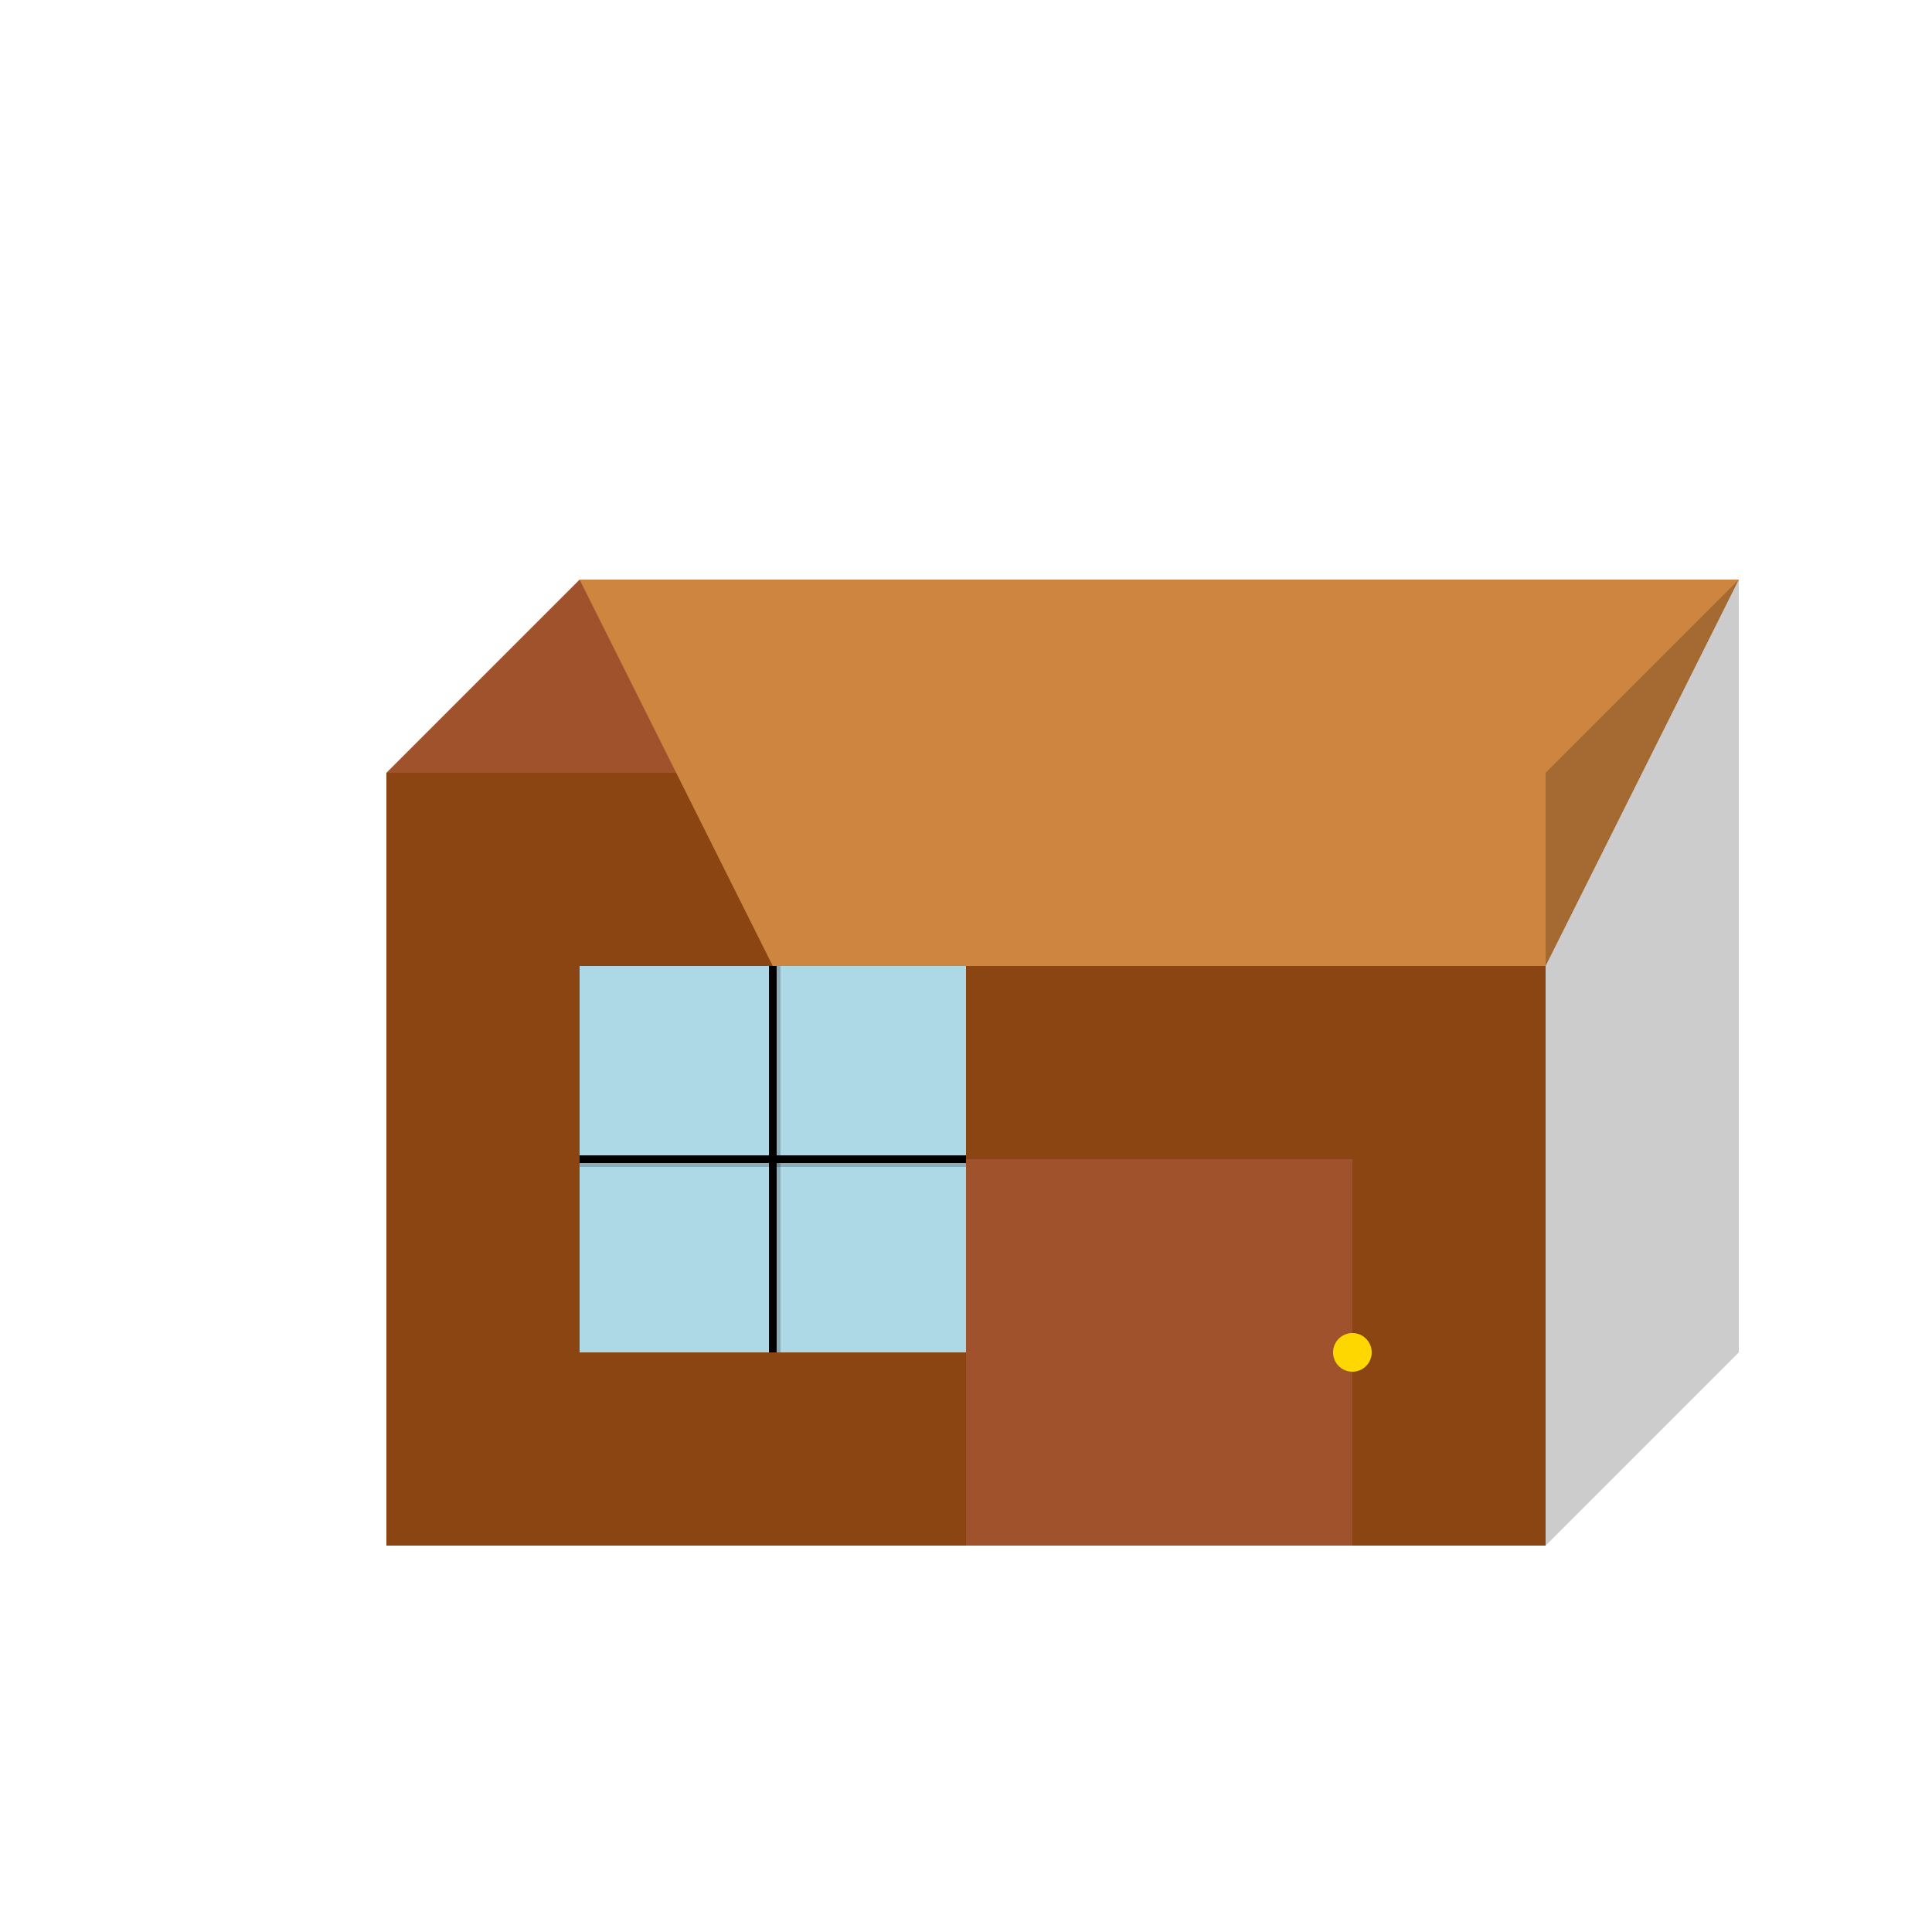 <!--

Generated by DrawGPT.
Free, open source, AI generated images in SVG, PNG, and HTML Canvas format.
https://drawgpt.ai

Created: 2024-01-16T07:56:41.097Z
Link: https://drawgpt.ai/prompt/139537/

-->
<svg xmlns="http://www.w3.org/2000/svg" xmlns:xlink="http://www.w3.org/1999/xlink" width="500" height="500"><defs/><g><rect fill="#8B4513" stroke="none" x="100" y="200" width="300" height="200"/><path fill="#A0522D" stroke="none" paint-order="stroke fill markers" d=" M 100 200 L 150 150 L 450 150 L 400 200 Z"/><path fill="#CD853F" stroke="none" paint-order="stroke fill markers" d=" M 150 150 L 200 250 L 400 250 L 450 150 Z"/><path fill="rgb(0,0,0)" stroke="none" paint-order="stroke fill markers" d=" M 400 200 L 450 150 L 450 350 L 400 400 Z" fill-opacity="0.2"/><rect fill="#A0522D" stroke="none" x="250" y="300" width="100" height="100"/><path fill="#FFD700" stroke="none" paint-order="stroke fill markers" d=" M 355 350 A 5 5 0 1 1 355 349.995"/><rect fill="#ADD8E6" stroke="none" x="150" y="250" width="100" height="100"/><path fill="none" stroke="#000" paint-order="fill stroke markers" d=" M 200 250 L 200 350 M 150 300 L 250 300" stroke-miterlimit="10" stroke-width="2" stroke-dasharray=""/><rect fill="rgb(0,0,0)" stroke="none" x="200" y="250" width="2" height="100" fill-opacity="0.2"/><rect fill="rgb(0,0,0)" stroke="none" x="150" y="300" width="100" height="2" fill-opacity="0.2"/></g></svg>